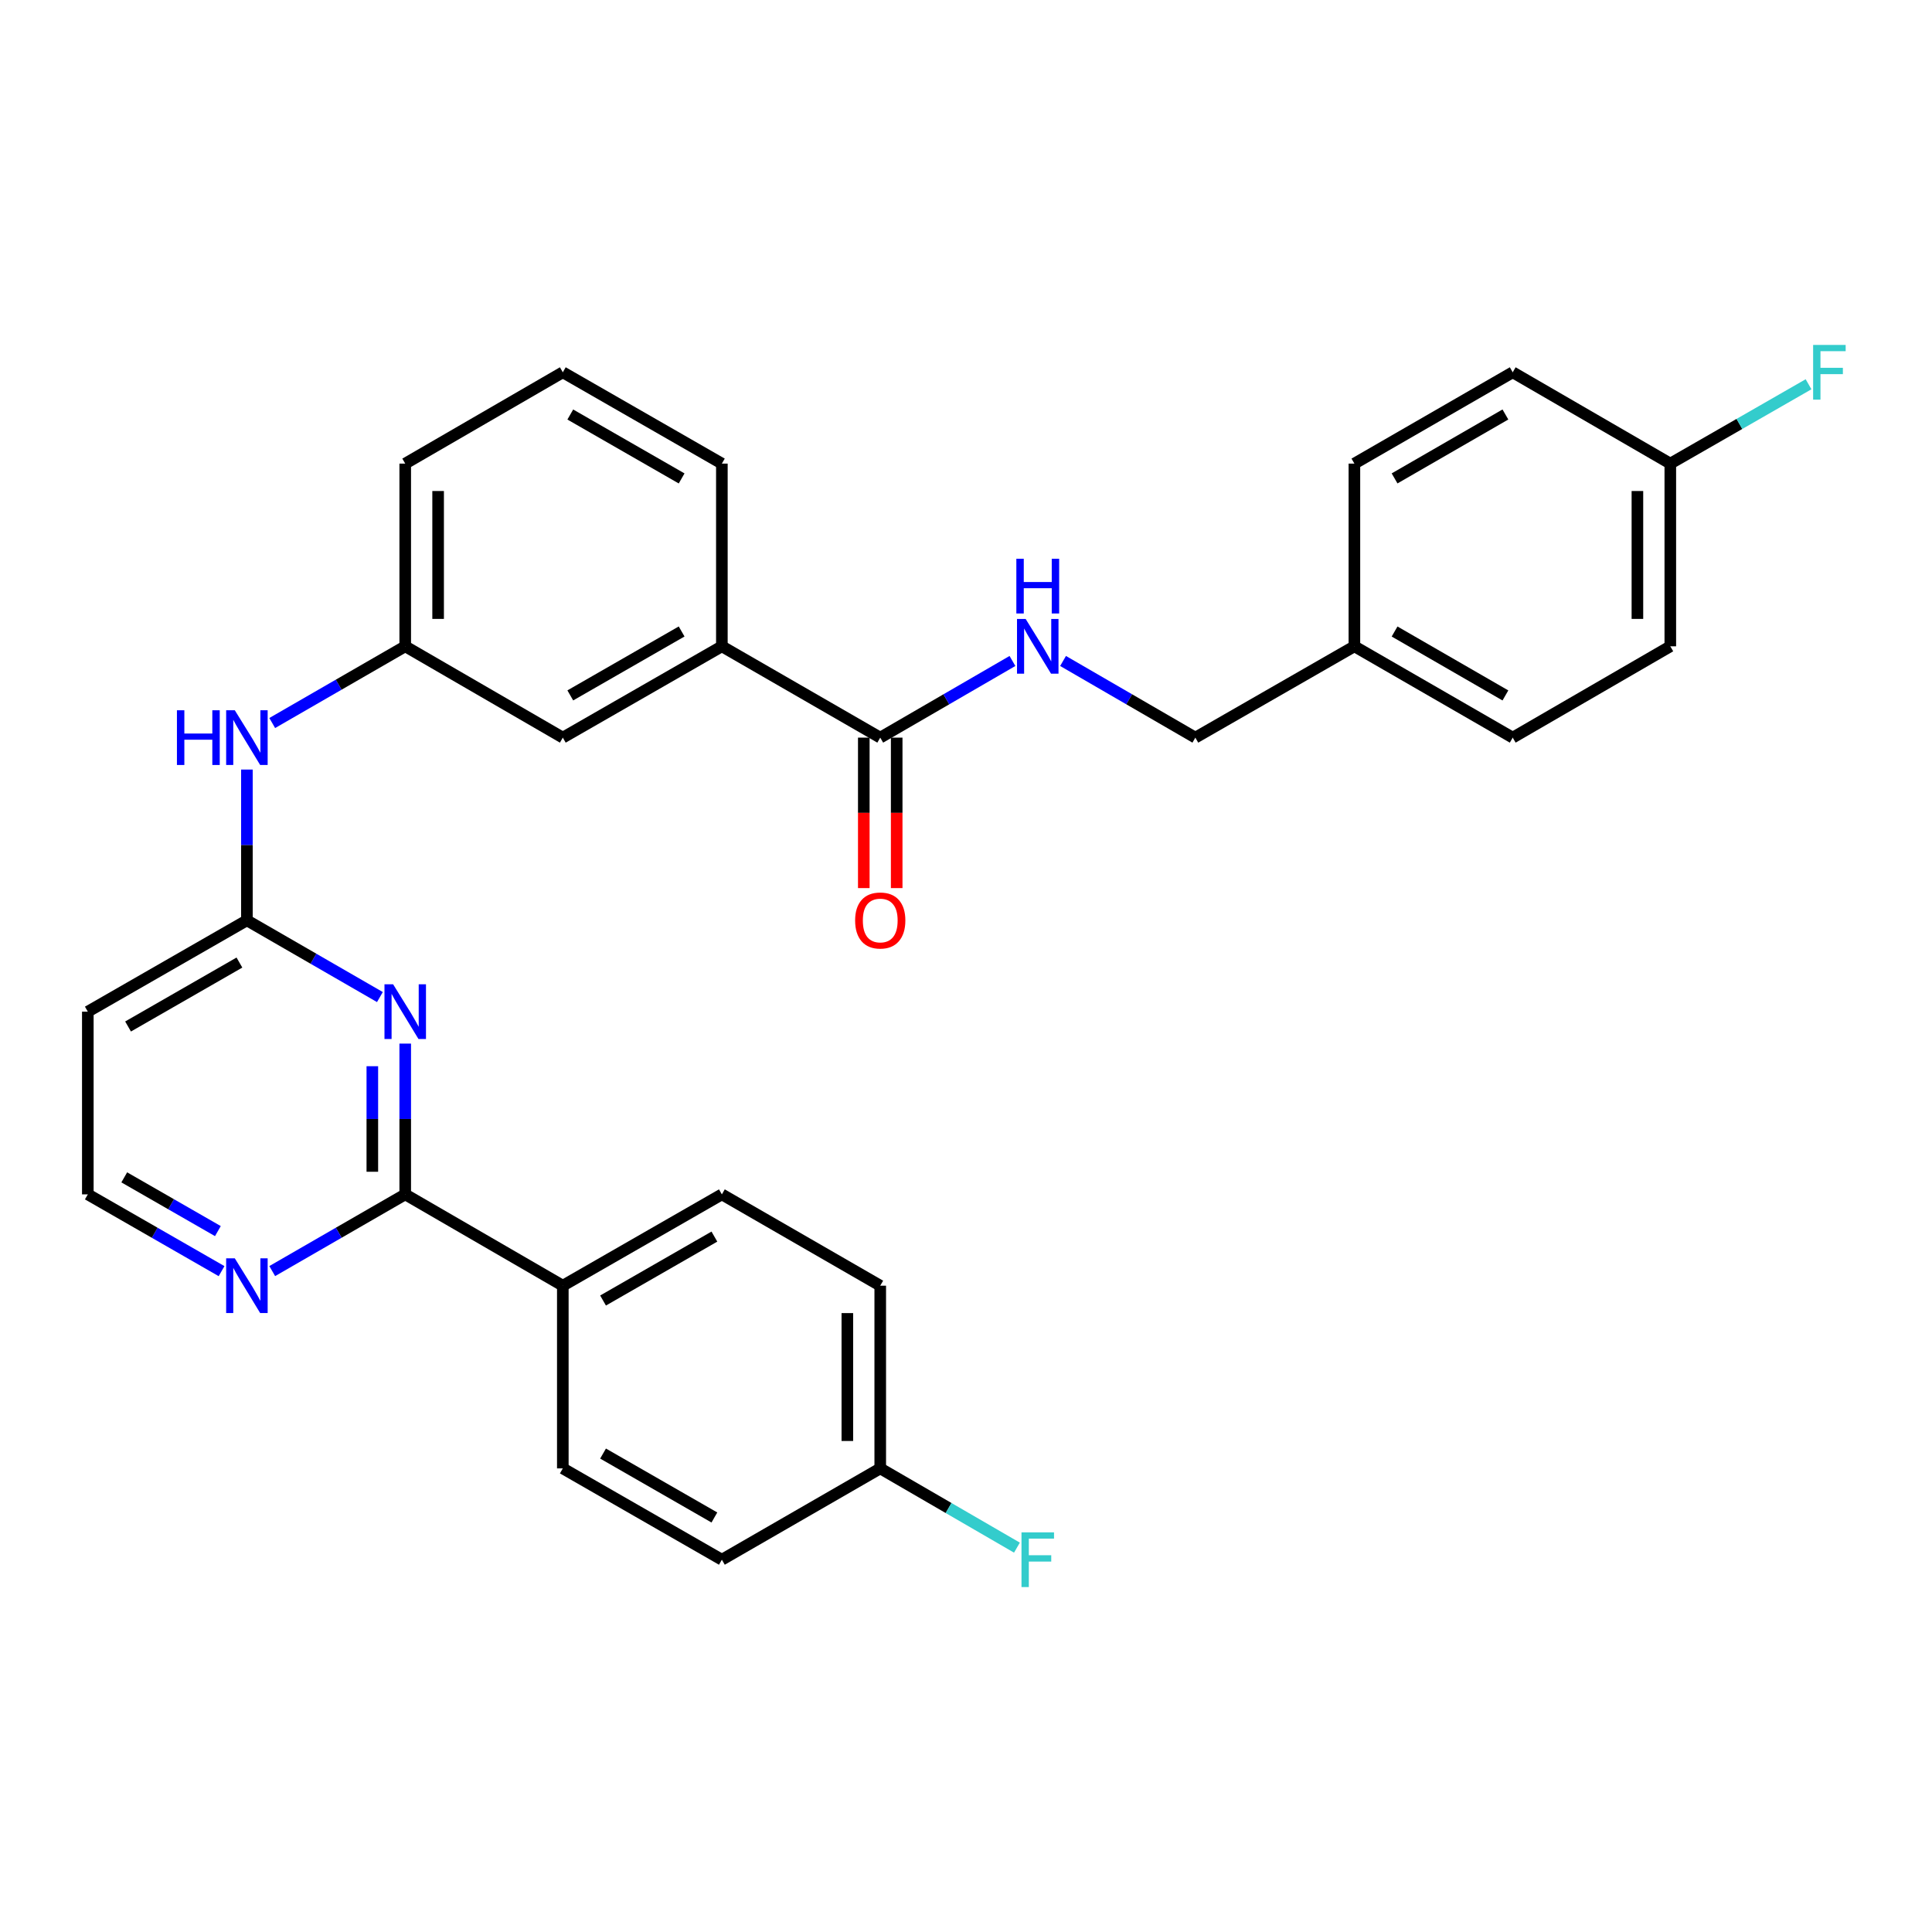 <?xml version='1.0' encoding='iso-8859-1'?>
<svg version='1.1' baseProfile='full'
              xmlns='http://www.w3.org/2000/svg'
                      xmlns:rdkit='http://www.rdkit.org/xml'
                      xmlns:xlink='http://www.w3.org/1999/xlink'
                  xml:space='preserve'
width='1000px' height='1000px' viewBox='0 0 1000 1000'>
<!-- END OF HEADER -->
<rect style='opacity:1.0;fill:#FFFFFF;stroke:none' width='1000' height='1000' x='0' y='0'> </rect>
<path class='bond-0' d='M 209.744,540.163 L 209.744,579.183' style='fill:none;fill-rule:evenodd;stroke:#0000FF;stroke-width:6px;stroke-linecap:butt;stroke-linejoin:miter;stroke-opacity:1' />
<path class='bond-0' d='M 209.744,579.183 L 209.744,618.204' style='fill:none;fill-rule:evenodd;stroke:#000000;stroke-width:6px;stroke-linecap:butt;stroke-linejoin:miter;stroke-opacity:1' />
<path class='bond-0' d='M 192.717,551.869 L 192.717,579.183' style='fill:none;fill-rule:evenodd;stroke:#0000FF;stroke-width:6px;stroke-linecap:butt;stroke-linejoin:miter;stroke-opacity:1' />
<path class='bond-0' d='M 192.717,579.183 L 192.717,606.498' style='fill:none;fill-rule:evenodd;stroke:#000000;stroke-width:6px;stroke-linecap:butt;stroke-linejoin:miter;stroke-opacity:1' />
<path class='bond-1' d='M 196.639,516.078 L 162.219,496.22' style='fill:none;fill-rule:evenodd;stroke:#0000FF;stroke-width:6px;stroke-linecap:butt;stroke-linejoin:miter;stroke-opacity:1' />
<path class='bond-1' d='M 162.219,496.22 L 127.798,476.361' style='fill:none;fill-rule:evenodd;stroke:#000000;stroke-width:6px;stroke-linecap:butt;stroke-linejoin:miter;stroke-opacity:1' />
<path class='bond-5' d='M 209.744,618.204 L 175.324,638.058' style='fill:none;fill-rule:evenodd;stroke:#000000;stroke-width:6px;stroke-linecap:butt;stroke-linejoin:miter;stroke-opacity:1' />
<path class='bond-5' d='M 175.324,638.058 L 140.903,657.913' style='fill:none;fill-rule:evenodd;stroke:#0000FF;stroke-width:6px;stroke-linecap:butt;stroke-linejoin:miter;stroke-opacity:1' />
<path class='bond-7' d='M 209.744,618.204 L 291.312,665.472' style='fill:none;fill-rule:evenodd;stroke:#000000;stroke-width:6px;stroke-linecap:butt;stroke-linejoin:miter;stroke-opacity:1' />
<path class='bond-6' d='M 127.798,476.361 L 127.798,437.341' style='fill:none;fill-rule:evenodd;stroke:#000000;stroke-width:6px;stroke-linecap:butt;stroke-linejoin:miter;stroke-opacity:1' />
<path class='bond-6' d='M 127.798,437.341 L 127.798,398.32' style='fill:none;fill-rule:evenodd;stroke:#0000FF;stroke-width:6px;stroke-linecap:butt;stroke-linejoin:miter;stroke-opacity:1' />
<path class='bond-8' d='M 127.798,476.361 L 45.455,523.639' style='fill:none;fill-rule:evenodd;stroke:#000000;stroke-width:6px;stroke-linecap:butt;stroke-linejoin:miter;stroke-opacity:1' />
<path class='bond-8' d='M 123.925,498.219 L 66.284,531.313' style='fill:none;fill-rule:evenodd;stroke:#000000;stroke-width:6px;stroke-linecap:butt;stroke-linejoin:miter;stroke-opacity:1' />
<path class='bond-2' d='M 455.611,381.796 L 373.637,334.528' style='fill:none;fill-rule:evenodd;stroke:#000000;stroke-width:6px;stroke-linecap:butt;stroke-linejoin:miter;stroke-opacity:1' />
<path class='bond-3' d='M 455.611,381.796 L 489.828,361.958' style='fill:none;fill-rule:evenodd;stroke:#000000;stroke-width:6px;stroke-linecap:butt;stroke-linejoin:miter;stroke-opacity:1' />
<path class='bond-3' d='M 489.828,361.958 L 524.045,342.12' style='fill:none;fill-rule:evenodd;stroke:#0000FF;stroke-width:6px;stroke-linecap:butt;stroke-linejoin:miter;stroke-opacity:1' />
<path class='bond-11' d='M 447.098,381.796 L 447.098,420.737' style='fill:none;fill-rule:evenodd;stroke:#000000;stroke-width:6px;stroke-linecap:butt;stroke-linejoin:miter;stroke-opacity:1' />
<path class='bond-11' d='M 447.098,420.737 L 447.098,459.677' style='fill:none;fill-rule:evenodd;stroke:#FF0000;stroke-width:6px;stroke-linecap:butt;stroke-linejoin:miter;stroke-opacity:1' />
<path class='bond-11' d='M 464.125,381.796 L 464.125,420.737' style='fill:none;fill-rule:evenodd;stroke:#000000;stroke-width:6px;stroke-linecap:butt;stroke-linejoin:miter;stroke-opacity:1' />
<path class='bond-11' d='M 464.125,420.737 L 464.125,459.677' style='fill:none;fill-rule:evenodd;stroke:#FF0000;stroke-width:6px;stroke-linecap:butt;stroke-linejoin:miter;stroke-opacity:1' />
<path class='bond-15' d='M 550.238,342.117 L 584.474,361.957' style='fill:none;fill-rule:evenodd;stroke:#0000FF;stroke-width:6px;stroke-linecap:butt;stroke-linejoin:miter;stroke-opacity:1' />
<path class='bond-15' d='M 584.474,361.957 L 618.709,381.796' style='fill:none;fill-rule:evenodd;stroke:#000000;stroke-width:6px;stroke-linecap:butt;stroke-linejoin:miter;stroke-opacity:1' />
<path class='bond-4' d='M 373.637,334.528 L 291.312,381.796' style='fill:none;fill-rule:evenodd;stroke:#000000;stroke-width:6px;stroke-linecap:butt;stroke-linejoin:miter;stroke-opacity:1' />
<path class='bond-4' d='M 352.81,326.852 L 295.183,359.94' style='fill:none;fill-rule:evenodd;stroke:#000000;stroke-width:6px;stroke-linecap:butt;stroke-linejoin:miter;stroke-opacity:1' />
<path class='bond-32' d='M 373.637,334.528 L 373.637,239.963' style='fill:none;fill-rule:evenodd;stroke:#000000;stroke-width:6px;stroke-linecap:butt;stroke-linejoin:miter;stroke-opacity:1' />
<path class='bond-30' d='M 114.684,657.944 L 80.07,638.074' style='fill:none;fill-rule:evenodd;stroke:#0000FF;stroke-width:6px;stroke-linecap:butt;stroke-linejoin:miter;stroke-opacity:1' />
<path class='bond-30' d='M 80.07,638.074 L 45.455,618.204' style='fill:none;fill-rule:evenodd;stroke:#000000;stroke-width:6px;stroke-linecap:butt;stroke-linejoin:miter;stroke-opacity:1' />
<path class='bond-30' d='M 112.777,637.217 L 88.546,623.307' style='fill:none;fill-rule:evenodd;stroke:#0000FF;stroke-width:6px;stroke-linecap:butt;stroke-linejoin:miter;stroke-opacity:1' />
<path class='bond-30' d='M 88.546,623.307 L 64.316,609.398' style='fill:none;fill-rule:evenodd;stroke:#000000;stroke-width:6px;stroke-linecap:butt;stroke-linejoin:miter;stroke-opacity:1' />
<path class='bond-10' d='M 140.903,374.237 L 175.324,354.382' style='fill:none;fill-rule:evenodd;stroke:#0000FF;stroke-width:6px;stroke-linecap:butt;stroke-linejoin:miter;stroke-opacity:1' />
<path class='bond-10' d='M 175.324,354.382 L 209.744,334.528' style='fill:none;fill-rule:evenodd;stroke:#000000;stroke-width:6px;stroke-linecap:butt;stroke-linejoin:miter;stroke-opacity:1' />
<path class='bond-12' d='M 291.312,665.472 L 373.637,618.204' style='fill:none;fill-rule:evenodd;stroke:#000000;stroke-width:6px;stroke-linecap:butt;stroke-linejoin:miter;stroke-opacity:1' />
<path class='bond-12' d='M 312.139,673.148 L 369.766,640.06' style='fill:none;fill-rule:evenodd;stroke:#000000;stroke-width:6px;stroke-linecap:butt;stroke-linejoin:miter;stroke-opacity:1' />
<path class='bond-13' d='M 291.312,665.472 L 291.312,760.037' style='fill:none;fill-rule:evenodd;stroke:#000000;stroke-width:6px;stroke-linecap:butt;stroke-linejoin:miter;stroke-opacity:1' />
<path class='bond-14' d='M 45.455,523.639 L 45.455,618.204' style='fill:none;fill-rule:evenodd;stroke:#000000;stroke-width:6px;stroke-linecap:butt;stroke-linejoin:miter;stroke-opacity:1' />
<path class='bond-9' d='M 291.312,381.796 L 209.744,334.528' style='fill:none;fill-rule:evenodd;stroke:#000000;stroke-width:6px;stroke-linecap:butt;stroke-linejoin:miter;stroke-opacity:1' />
<path class='bond-29' d='M 209.744,334.528 L 209.744,239.963' style='fill:none;fill-rule:evenodd;stroke:#000000;stroke-width:6px;stroke-linecap:butt;stroke-linejoin:miter;stroke-opacity:1' />
<path class='bond-29' d='M 226.771,320.343 L 226.771,254.148' style='fill:none;fill-rule:evenodd;stroke:#000000;stroke-width:6px;stroke-linecap:butt;stroke-linejoin:miter;stroke-opacity:1' />
<path class='bond-19' d='M 373.637,618.204 L 455.611,665.472' style='fill:none;fill-rule:evenodd;stroke:#000000;stroke-width:6px;stroke-linecap:butt;stroke-linejoin:miter;stroke-opacity:1' />
<path class='bond-20' d='M 291.312,760.037 L 373.637,807.305' style='fill:none;fill-rule:evenodd;stroke:#000000;stroke-width:6px;stroke-linecap:butt;stroke-linejoin:miter;stroke-opacity:1' />
<path class='bond-20' d='M 312.139,752.361 L 369.766,785.449' style='fill:none;fill-rule:evenodd;stroke:#000000;stroke-width:6px;stroke-linecap:butt;stroke-linejoin:miter;stroke-opacity:1' />
<path class='bond-18' d='M 618.709,381.796 L 701.034,334.528' style='fill:none;fill-rule:evenodd;stroke:#000000;stroke-width:6px;stroke-linecap:butt;stroke-linejoin:miter;stroke-opacity:1' />
<path class='bond-16' d='M 455.611,760.037 L 373.637,807.305' style='fill:none;fill-rule:evenodd;stroke:#000000;stroke-width:6px;stroke-linecap:butt;stroke-linejoin:miter;stroke-opacity:1' />
<path class='bond-21' d='M 455.611,760.037 L 490.988,780.548' style='fill:none;fill-rule:evenodd;stroke:#000000;stroke-width:6px;stroke-linecap:butt;stroke-linejoin:miter;stroke-opacity:1' />
<path class='bond-21' d='M 490.988,780.548 L 526.365,801.058' style='fill:none;fill-rule:evenodd;stroke:#33CCCC;stroke-width:6px;stroke-linecap:butt;stroke-linejoin:miter;stroke-opacity:1' />
<path class='bond-31' d='M 455.611,760.037 L 455.611,665.472' style='fill:none;fill-rule:evenodd;stroke:#000000;stroke-width:6px;stroke-linecap:butt;stroke-linejoin:miter;stroke-opacity:1' />
<path class='bond-31' d='M 438.585,745.852 L 438.585,679.657' style='fill:none;fill-rule:evenodd;stroke:#000000;stroke-width:6px;stroke-linecap:butt;stroke-linejoin:miter;stroke-opacity:1' />
<path class='bond-17' d='M 864.548,239.963 L 864.548,334.528' style='fill:none;fill-rule:evenodd;stroke:#000000;stroke-width:6px;stroke-linecap:butt;stroke-linejoin:miter;stroke-opacity:1' />
<path class='bond-17' d='M 847.521,254.148 L 847.521,320.343' style='fill:none;fill-rule:evenodd;stroke:#000000;stroke-width:6px;stroke-linecap:butt;stroke-linejoin:miter;stroke-opacity:1' />
<path class='bond-22' d='M 864.548,239.963 L 900.323,219.427' style='fill:none;fill-rule:evenodd;stroke:#000000;stroke-width:6px;stroke-linecap:butt;stroke-linejoin:miter;stroke-opacity:1' />
<path class='bond-22' d='M 900.323,219.427 L 936.098,198.891' style='fill:none;fill-rule:evenodd;stroke:#33CCCC;stroke-width:6px;stroke-linecap:butt;stroke-linejoin:miter;stroke-opacity:1' />
<path class='bond-33' d='M 864.548,239.963 L 782.98,192.695' style='fill:none;fill-rule:evenodd;stroke:#000000;stroke-width:6px;stroke-linecap:butt;stroke-linejoin:miter;stroke-opacity:1' />
<path class='bond-25' d='M 701.034,334.528 L 701.034,239.963' style='fill:none;fill-rule:evenodd;stroke:#000000;stroke-width:6px;stroke-linecap:butt;stroke-linejoin:miter;stroke-opacity:1' />
<path class='bond-26' d='M 701.034,334.528 L 782.98,381.796' style='fill:none;fill-rule:evenodd;stroke:#000000;stroke-width:6px;stroke-linecap:butt;stroke-linejoin:miter;stroke-opacity:1' />
<path class='bond-26' d='M 721.833,326.869 L 779.196,359.957' style='fill:none;fill-rule:evenodd;stroke:#000000;stroke-width:6px;stroke-linecap:butt;stroke-linejoin:miter;stroke-opacity:1' />
<path class='bond-23' d='M 782.98,192.695 L 701.034,239.963' style='fill:none;fill-rule:evenodd;stroke:#000000;stroke-width:6px;stroke-linecap:butt;stroke-linejoin:miter;stroke-opacity:1' />
<path class='bond-23' d='M 779.196,214.534 L 721.833,247.622' style='fill:none;fill-rule:evenodd;stroke:#000000;stroke-width:6px;stroke-linecap:butt;stroke-linejoin:miter;stroke-opacity:1' />
<path class='bond-24' d='M 864.548,334.528 L 782.98,381.796' style='fill:none;fill-rule:evenodd;stroke:#000000;stroke-width:6px;stroke-linecap:butt;stroke-linejoin:miter;stroke-opacity:1' />
<path class='bond-27' d='M 373.637,239.963 L 291.312,192.695' style='fill:none;fill-rule:evenodd;stroke:#000000;stroke-width:6px;stroke-linecap:butt;stroke-linejoin:miter;stroke-opacity:1' />
<path class='bond-27' d='M 352.81,247.639 L 295.183,214.551' style='fill:none;fill-rule:evenodd;stroke:#000000;stroke-width:6px;stroke-linecap:butt;stroke-linejoin:miter;stroke-opacity:1' />
<path class='bond-28' d='M 291.312,192.695 L 209.744,239.963' style='fill:none;fill-rule:evenodd;stroke:#000000;stroke-width:6px;stroke-linecap:butt;stroke-linejoin:miter;stroke-opacity:1' />
<path  class='atom-0' d='M 203.484 509.479
L 212.764 524.479
Q 213.684 525.959, 215.164 528.639
Q 216.644 531.319, 216.724 531.479
L 216.724 509.479
L 220.484 509.479
L 220.484 537.799
L 216.604 537.799
L 206.644 521.399
Q 205.484 519.479, 204.244 517.279
Q 203.044 515.079, 202.684 514.399
L 202.684 537.799
L 199.004 537.799
L 199.004 509.479
L 203.484 509.479
' fill='#0000FF'/>
<path  class='atom-4' d='M 530.881 320.368
L 540.161 335.368
Q 541.081 336.848, 542.561 339.528
Q 544.041 342.208, 544.121 342.368
L 544.121 320.368
L 547.881 320.368
L 547.881 348.688
L 544.001 348.688
L 534.041 332.288
Q 532.881 330.368, 531.641 328.168
Q 530.441 325.968, 530.081 325.288
L 530.081 348.688
L 526.401 348.688
L 526.401 320.368
L 530.881 320.368
' fill='#0000FF'/>
<path  class='atom-4' d='M 526.061 289.216
L 529.901 289.216
L 529.901 301.256
L 544.381 301.256
L 544.381 289.216
L 548.221 289.216
L 548.221 317.536
L 544.381 317.536
L 544.381 304.456
L 529.901 304.456
L 529.901 317.536
L 526.061 317.536
L 526.061 289.216
' fill='#0000FF'/>
<path  class='atom-6' d='M 121.538 651.312
L 130.818 666.312
Q 131.738 667.792, 133.218 670.472
Q 134.698 673.152, 134.778 673.312
L 134.778 651.312
L 138.538 651.312
L 138.538 679.632
L 134.658 679.632
L 124.698 663.232
Q 123.538 661.312, 122.298 659.112
Q 121.098 656.912, 120.738 656.232
L 120.738 679.632
L 117.058 679.632
L 117.058 651.312
L 121.538 651.312
' fill='#0000FF'/>
<path  class='atom-7' d='M 91.578 367.636
L 95.418 367.636
L 95.418 379.676
L 109.898 379.676
L 109.898 367.636
L 113.738 367.636
L 113.738 395.956
L 109.898 395.956
L 109.898 382.876
L 95.418 382.876
L 95.418 395.956
L 91.578 395.956
L 91.578 367.636
' fill='#0000FF'/>
<path  class='atom-7' d='M 121.538 367.636
L 130.818 382.636
Q 131.738 384.116, 133.218 386.796
Q 134.698 389.476, 134.778 389.636
L 134.778 367.636
L 138.538 367.636
L 138.538 395.956
L 134.658 395.956
L 124.698 379.556
Q 123.538 377.636, 122.298 375.436
Q 121.098 373.236, 120.738 372.556
L 120.738 395.956
L 117.058 395.956
L 117.058 367.636
L 121.538 367.636
' fill='#0000FF'/>
<path  class='atom-12' d='M 442.611 476.441
Q 442.611 469.641, 445.971 465.841
Q 449.331 462.041, 455.611 462.041
Q 461.891 462.041, 465.251 465.841
Q 468.611 469.641, 468.611 476.441
Q 468.611 483.321, 465.211 487.241
Q 461.811 491.121, 455.611 491.121
Q 449.371 491.121, 445.971 487.241
Q 442.611 483.361, 442.611 476.441
M 455.611 487.921
Q 459.931 487.921, 462.251 485.041
Q 464.611 482.121, 464.611 476.441
Q 464.611 470.881, 462.251 468.081
Q 459.931 465.241, 455.611 465.241
Q 451.291 465.241, 448.931 468.041
Q 446.611 470.841, 446.611 476.441
Q 446.611 482.161, 448.931 485.041
Q 451.291 487.921, 455.611 487.921
' fill='#FF0000'/>
<path  class='atom-22' d='M 528.721 793.145
L 545.561 793.145
L 545.561 796.385
L 532.521 796.385
L 532.521 804.985
L 544.121 804.985
L 544.121 808.265
L 532.521 808.265
L 532.521 821.465
L 528.721 821.465
L 528.721 793.145
' fill='#33CCCC'/>
<path  class='atom-23' d='M 938.471 178.535
L 955.311 178.535
L 955.311 181.775
L 942.271 181.775
L 942.271 190.375
L 953.871 190.375
L 953.871 193.655
L 942.271 193.655
L 942.271 206.855
L 938.471 206.855
L 938.471 178.535
' fill='#33CCCC'/>
</svg>
